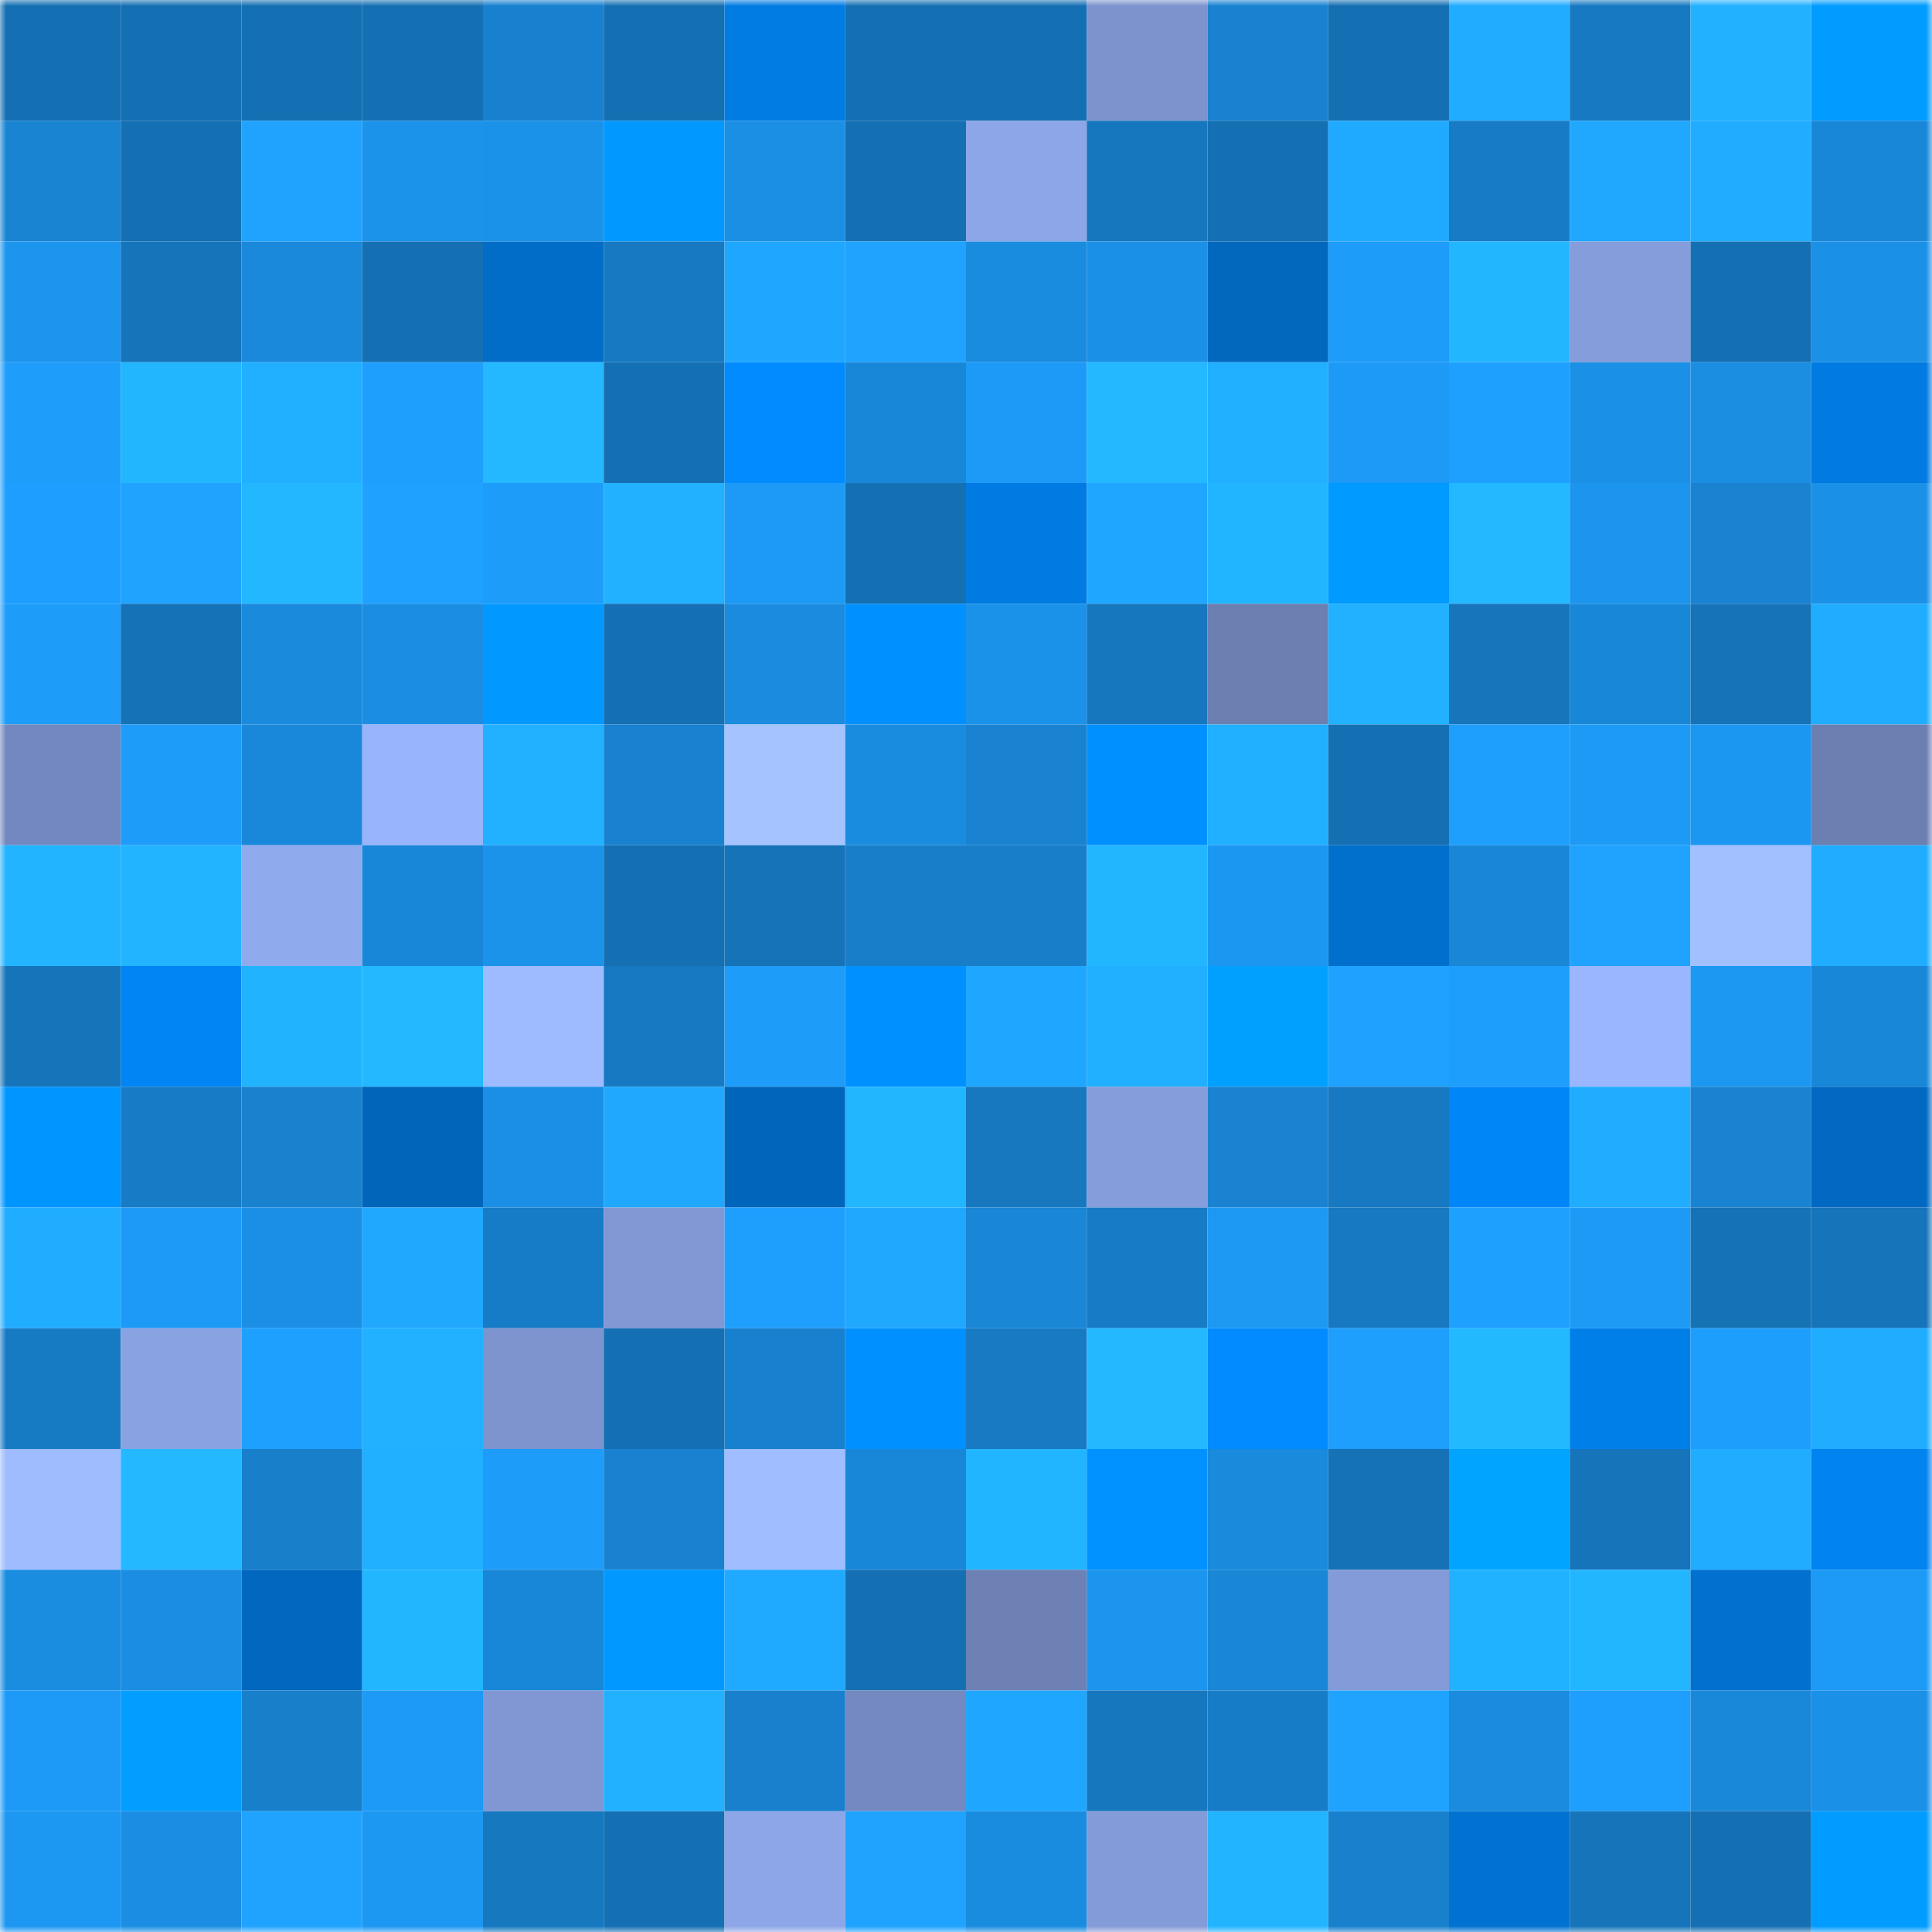 <svg viewBox="0 0 160 160" fill="none" role="img" xmlns="http://www.w3.org/2000/svg" width="240" height="240" name="ens%2Cxmana.eth"><mask id="1108040904" mask-type="alpha" maskUnits="userSpaceOnUse" x="0" y="0" width="160" height="160"><rect width="160" height="160" fill="#FFFFFF"></rect></mask><g mask="url(#1108040904)"><rect x="0" y="0" width="10" height="10" fill="#1570b3"></rect><rect x="10" y="0" width="10" height="10" fill="#1570b3"></rect><rect x="20" y="0" width="10" height="10" fill="#1570b3"></rect><rect x="30" y="0" width="10" height="10" fill="#1570b3"></rect><rect x="40" y="0" width="10" height="10" fill="#1881cf"></rect><rect x="50" y="0" width="10" height="10" fill="#1570b3"></rect><rect x="60" y="0" width="10" height="10" fill="#017ce3"></rect><rect x="70" y="0" width="10" height="10" fill="#1570b3"></rect><rect x="80" y="0" width="10" height="10" fill="#1570b3"></rect><rect x="90" y="0" width="10" height="10" fill="#7c93cd"></rect><rect x="100" y="0" width="10" height="10" fill="#1882d0"></rect><rect x="110" y="0" width="10" height="10" fill="#1570b3"></rect><rect x="120" y="0" width="10" height="10" fill="#20acff"></rect><rect x="130" y="0" width="10" height="10" fill="#1779c1"></rect><rect x="140" y="0" width="10" height="10" fill="#21b1ff"></rect><rect x="150" y="0" width="10" height="10" fill="#019cff"></rect><rect x="0" y="10" width="10" height="10" fill="#1984d2"></rect><rect x="10" y="10" width="10" height="10" fill="#1570b3"></rect><rect x="20" y="10" width="10" height="10" fill="#1fa3ff"></rect><rect x="30" y="10" width="10" height="10" fill="#1c93eb"></rect><rect x="40" y="10" width="10" height="10" fill="#1b92e9"></rect><rect x="50" y="10" width="10" height="10" fill="#0198ff"></rect><rect x="60" y="10" width="10" height="10" fill="#1b8fe4"></rect><rect x="70" y="10" width="10" height="10" fill="#1570b3"></rect><rect x="80" y="10" width="10" height="10" fill="#8ca6e8"></rect><rect x="90" y="10" width="10" height="10" fill="#1677be"></rect><rect x="100" y="10" width="10" height="10" fill="#1570b3"></rect><rect x="110" y="10" width="10" height="10" fill="#20aaff"></rect><rect x="120" y="10" width="10" height="10" fill="#177bc5"></rect><rect x="130" y="10" width="10" height="10" fill="#20a8ff"></rect><rect x="140" y="10" width="10" height="10" fill="#20acff"></rect><rect x="150" y="10" width="10" height="10" fill="#1987d8"></rect><rect x="0" y="20" width="10" height="10" fill="#1c95ef"></rect><rect x="10" y="20" width="10" height="10" fill="#1674ba"></rect><rect x="20" y="20" width="10" height="10" fill="#1a89db"></rect><rect x="30" y="20" width="10" height="10" fill="#1570b3"></rect><rect x="40" y="20" width="10" height="10" fill="#016dc9"></rect><rect x="50" y="20" width="10" height="10" fill="#1779c1"></rect><rect x="60" y="20" width="10" height="10" fill="#1fa6ff"></rect><rect x="70" y="20" width="10" height="10" fill="#1fa3ff"></rect><rect x="80" y="20" width="10" height="10" fill="#1a8cdf"></rect><rect x="90" y="20" width="10" height="10" fill="#1b90e7"></rect><rect x="100" y="20" width="10" height="10" fill="#0168be"></rect><rect x="110" y="20" width="10" height="10" fill="#1d9cf9"></rect><rect x="120" y="20" width="10" height="10" fill="#22b6ff"></rect><rect x="130" y="20" width="10" height="10" fill="#859ddb"></rect><rect x="140" y="20" width="10" height="10" fill="#1570b3"></rect><rect x="150" y="20" width="10" height="10" fill="#1b90e7"></rect><rect x="0" y="30" width="10" height="10" fill="#1e9dfb"></rect><rect x="10" y="30" width="10" height="10" fill="#22b6ff"></rect><rect x="20" y="30" width="10" height="10" fill="#21b0ff"></rect><rect x="30" y="30" width="10" height="10" fill="#1e9efd"></rect><rect x="40" y="30" width="10" height="10" fill="#23b8ff"></rect><rect x="50" y="30" width="10" height="10" fill="#1570b3"></rect><rect x="60" y="30" width="10" height="10" fill="#018bff"></rect><rect x="70" y="30" width="10" height="10" fill="#1987d8"></rect><rect x="80" y="30" width="10" height="10" fill="#1d9af7"></rect><rect x="90" y="30" width="10" height="10" fill="#23b8ff"></rect><rect x="100" y="30" width="10" height="10" fill="#21afff"></rect><rect x="110" y="30" width="10" height="10" fill="#1d9af6"></rect><rect x="120" y="30" width="10" height="10" fill="#1ea0ff"></rect><rect x="130" y="30" width="10" height="10" fill="#1b90e7"></rect><rect x="140" y="30" width="10" height="10" fill="#1b8ee2"></rect><rect x="150" y="30" width="10" height="10" fill="#017ae1"></rect><rect x="0" y="40" width="10" height="10" fill="#1e9fff"></rect><rect x="10" y="40" width="10" height="10" fill="#1fa3ff"></rect><rect x="20" y="40" width="10" height="10" fill="#22b7ff"></rect><rect x="30" y="40" width="10" height="10" fill="#1ea1ff"></rect><rect x="40" y="40" width="10" height="10" fill="#1d9cf9"></rect><rect x="50" y="40" width="10" height="10" fill="#21b1ff"></rect><rect x="60" y="40" width="10" height="10" fill="#1d9af6"></rect><rect x="70" y="40" width="10" height="10" fill="#1570b3"></rect><rect x="80" y="40" width="10" height="10" fill="#017be2"></rect><rect x="90" y="40" width="10" height="10" fill="#1fa6ff"></rect><rect x="100" y="40" width="10" height="10" fill="#22b5ff"></rect><rect x="110" y="40" width="10" height="10" fill="#019aff"></rect><rect x="120" y="40" width="10" height="10" fill="#23b8ff"></rect><rect x="130" y="40" width="10" height="10" fill="#1c95ee"></rect><rect x="140" y="40" width="10" height="10" fill="#1983d1"></rect><rect x="150" y="40" width="10" height="10" fill="#1b90e7"></rect><rect x="0" y="50" width="10" height="10" fill="#1d9cfa"></rect><rect x="10" y="50" width="10" height="10" fill="#1572b6"></rect><rect x="20" y="50" width="10" height="10" fill="#1a8add"></rect><rect x="30" y="50" width="10" height="10" fill="#1b8ee3"></rect><rect x="40" y="50" width="10" height="10" fill="#0199ff"></rect><rect x="50" y="50" width="10" height="10" fill="#1570b3"></rect><rect x="60" y="50" width="10" height="10" fill="#1a8bde"></rect><rect x="70" y="50" width="10" height="10" fill="#0190ff"></rect><rect x="80" y="50" width="10" height="10" fill="#1b92e9"></rect><rect x="90" y="50" width="10" height="10" fill="#1677be"></rect><rect x="100" y="50" width="10" height="10" fill="#6b7fb1"></rect><rect x="110" y="50" width="10" height="10" fill="#21b1ff"></rect><rect x="120" y="50" width="10" height="10" fill="#1675bb"></rect><rect x="130" y="50" width="10" height="10" fill="#1987d8"></rect><rect x="140" y="50" width="10" height="10" fill="#1673b8"></rect><rect x="150" y="50" width="10" height="10" fill="#20adff"></rect><rect x="0" y="60" width="10" height="10" fill="#7388be"></rect><rect x="10" y="60" width="10" height="10" fill="#1d9cf9"></rect><rect x="20" y="60" width="10" height="10" fill="#1a88da"></rect><rect x="30" y="60" width="10" height="10" fill="#98b4fb"></rect><rect x="40" y="60" width="10" height="10" fill="#21b1ff"></rect><rect x="50" y="60" width="10" height="10" fill="#1982d0"></rect><rect x="60" y="60" width="10" height="10" fill="#a5c3ff"></rect><rect x="70" y="60" width="10" height="10" fill="#1a8cdf"></rect><rect x="80" y="60" width="10" height="10" fill="#1983d1"></rect><rect x="90" y="60" width="10" height="10" fill="#0190ff"></rect><rect x="100" y="60" width="10" height="10" fill="#21afff"></rect><rect x="110" y="60" width="10" height="10" fill="#1570b3"></rect><rect x="120" y="60" width="10" height="10" fill="#1e9efd"></rect><rect x="130" y="60" width="10" height="10" fill="#1d9af6"></rect><rect x="140" y="60" width="10" height="10" fill="#1c97f1"></rect><rect x="150" y="60" width="10" height="10" fill="#6b7fb1"></rect><rect x="0" y="70" width="10" height="10" fill="#22b4ff"></rect><rect x="10" y="70" width="10" height="10" fill="#22b4ff"></rect><rect x="20" y="70" width="10" height="10" fill="#90aaee"></rect><rect x="30" y="70" width="10" height="10" fill="#1987d8"></rect><rect x="40" y="70" width="10" height="10" fill="#1c93ea"></rect><rect x="50" y="70" width="10" height="10" fill="#1570b3"></rect><rect x="60" y="70" width="10" height="10" fill="#1673b8"></rect><rect x="70" y="70" width="10" height="10" fill="#187ec9"></rect><rect x="80" y="70" width="10" height="10" fill="#187eca"></rect><rect x="90" y="70" width="10" height="10" fill="#22b6ff"></rect><rect x="100" y="70" width="10" height="10" fill="#1c97f1"></rect><rect x="110" y="70" width="10" height="10" fill="#0170cd"></rect><rect x="120" y="70" width="10" height="10" fill="#1986d6"></rect><rect x="130" y="70" width="10" height="10" fill="#1fa3ff"></rect><rect x="140" y="70" width="10" height="10" fill="#a2bfff"></rect><rect x="150" y="70" width="10" height="10" fill="#20adff"></rect><rect x="0" y="80" width="10" height="10" fill="#1674ba"></rect><rect x="10" y="80" width="10" height="10" fill="#0185f4"></rect><rect x="20" y="80" width="10" height="10" fill="#22b3ff"></rect><rect x="30" y="80" width="10" height="10" fill="#23b8ff"></rect><rect x="40" y="80" width="10" height="10" fill="#9ebbff"></rect><rect x="50" y="80" width="10" height="10" fill="#1779c1"></rect><rect x="60" y="80" width="10" height="10" fill="#1d9cf9"></rect><rect x="70" y="80" width="10" height="10" fill="#0190ff"></rect><rect x="80" y="80" width="10" height="10" fill="#1fa7ff"></rect><rect x="90" y="80" width="10" height="10" fill="#21afff"></rect><rect x="100" y="80" width="10" height="10" fill="#01a0ff"></rect><rect x="110" y="80" width="10" height="10" fill="#1ea1ff"></rect><rect x="120" y="80" width="10" height="10" fill="#1e9efc"></rect><rect x="130" y="80" width="10" height="10" fill="#9ab6ff"></rect><rect x="140" y="80" width="10" height="10" fill="#1d98f2"></rect><rect x="150" y="80" width="10" height="10" fill="#1987d8"></rect><rect x="0" y="90" width="10" height="10" fill="#0196ff"></rect><rect x="10" y="90" width="10" height="10" fill="#177bc5"></rect><rect x="20" y="90" width="10" height="10" fill="#1882cf"></rect><rect x="30" y="90" width="10" height="10" fill="#0165ba"></rect><rect x="40" y="90" width="10" height="10" fill="#1b8fe5"></rect><rect x="50" y="90" width="10" height="10" fill="#20a8ff"></rect><rect x="60" y="90" width="10" height="10" fill="#0166bb"></rect><rect x="70" y="90" width="10" height="10" fill="#22b6ff"></rect><rect x="80" y="90" width="10" height="10" fill="#1778c0"></rect><rect x="90" y="90" width="10" height="10" fill="#859ddb"></rect><rect x="100" y="90" width="10" height="10" fill="#1983d1"></rect><rect x="110" y="90" width="10" height="10" fill="#1779c1"></rect><rect x="120" y="90" width="10" height="10" fill="#0186f7"></rect><rect x="130" y="90" width="10" height="10" fill="#20adff"></rect><rect x="140" y="90" width="10" height="10" fill="#1983d1"></rect><rect x="150" y="90" width="10" height="10" fill="#0169c2"></rect><rect x="0" y="100" width="10" height="10" fill="#20acff"></rect><rect x="10" y="100" width="10" height="10" fill="#1d9af6"></rect><rect x="20" y="100" width="10" height="10" fill="#1b8fe5"></rect><rect x="30" y="100" width="10" height="10" fill="#20a8ff"></rect><rect x="40" y="100" width="10" height="10" fill="#177cc7"></rect><rect x="50" y="100" width="10" height="10" fill="#8198d4"></rect><rect x="60" y="100" width="10" height="10" fill="#1e9efd"></rect><rect x="70" y="100" width="10" height="10" fill="#20a8ff"></rect><rect x="80" y="100" width="10" height="10" fill="#1986d6"></rect><rect x="90" y="100" width="10" height="10" fill="#177bc5"></rect><rect x="100" y="100" width="10" height="10" fill="#1d98f3"></rect><rect x="110" y="100" width="10" height="10" fill="#1779c1"></rect><rect x="120" y="100" width="10" height="10" fill="#1ea0ff"></rect><rect x="130" y="100" width="10" height="10" fill="#1d9af6"></rect><rect x="140" y="100" width="10" height="10" fill="#1572b5"></rect><rect x="150" y="100" width="10" height="10" fill="#1674ba"></rect><rect x="0" y="110" width="10" height="10" fill="#177bc4"></rect><rect x="10" y="110" width="10" height="10" fill="#89a2e2"></rect><rect x="20" y="110" width="10" height="10" fill="#1ea0ff"></rect><rect x="30" y="110" width="10" height="10" fill="#21b1ff"></rect><rect x="40" y="110" width="10" height="10" fill="#7d94cf"></rect><rect x="50" y="110" width="10" height="10" fill="#1570b3"></rect><rect x="60" y="110" width="10" height="10" fill="#1881cf"></rect><rect x="70" y="110" width="10" height="10" fill="#0190ff"></rect><rect x="80" y="110" width="10" height="10" fill="#177ac2"></rect><rect x="90" y="110" width="10" height="10" fill="#23b8ff"></rect><rect x="100" y="110" width="10" height="10" fill="#018bff"></rect><rect x="110" y="110" width="10" height="10" fill="#1e9efd"></rect><rect x="120" y="110" width="10" height="10" fill="#23b9ff"></rect><rect x="130" y="110" width="10" height="10" fill="#017fe9"></rect><rect x="140" y="110" width="10" height="10" fill="#1e9efc"></rect><rect x="150" y="110" width="10" height="10" fill="#20adff"></rect><rect x="0" y="120" width="10" height="10" fill="#9fbcff"></rect><rect x="10" y="120" width="10" height="10" fill="#23b8ff"></rect><rect x="20" y="120" width="10" height="10" fill="#187fcb"></rect><rect x="30" y="120" width="10" height="10" fill="#21afff"></rect><rect x="40" y="120" width="10" height="10" fill="#1d9cfa"></rect><rect x="50" y="120" width="10" height="10" fill="#1982d0"></rect><rect x="60" y="120" width="10" height="10" fill="#a0bdff"></rect><rect x="70" y="120" width="10" height="10" fill="#1987d8"></rect><rect x="80" y="120" width="10" height="10" fill="#22b5ff"></rect><rect x="90" y="120" width="10" height="10" fill="#0192ff"></rect><rect x="100" y="120" width="10" height="10" fill="#1a8adc"></rect><rect x="110" y="120" width="10" height="10" fill="#1572b6"></rect><rect x="120" y="120" width="10" height="10" fill="#01a5ff"></rect><rect x="130" y="120" width="10" height="10" fill="#1674ba"></rect><rect x="140" y="120" width="10" height="10" fill="#20acff"></rect><rect x="150" y="120" width="10" height="10" fill="#0183f0"></rect><rect x="0" y="130" width="10" height="10" fill="#1a8de1"></rect><rect x="10" y="130" width="10" height="10" fill="#1b8ee3"></rect><rect x="20" y="130" width="10" height="10" fill="#0168bf"></rect><rect x="30" y="130" width="10" height="10" fill="#22b6ff"></rect><rect x="40" y="130" width="10" height="10" fill="#1987d8"></rect><rect x="50" y="130" width="10" height="10" fill="#0198ff"></rect><rect x="60" y="130" width="10" height="10" fill="#20aaff"></rect><rect x="70" y="130" width="10" height="10" fill="#1570b3"></rect><rect x="80" y="130" width="10" height="10" fill="#6d81b4"></rect><rect x="90" y="130" width="10" height="10" fill="#1c95ee"></rect><rect x="100" y="130" width="10" height="10" fill="#1986d6"></rect><rect x="110" y="130" width="10" height="10" fill="#839bd8"></rect><rect x="120" y="130" width="10" height="10" fill="#21b2ff"></rect><rect x="130" y="130" width="10" height="10" fill="#22b6ff"></rect><rect x="140" y="130" width="10" height="10" fill="#0170ce"></rect><rect x="150" y="130" width="10" height="10" fill="#1d9af6"></rect><rect x="0" y="140" width="10" height="10" fill="#1d9af7"></rect><rect x="10" y="140" width="10" height="10" fill="#019eff"></rect><rect x="20" y="140" width="10" height="10" fill="#187fcb"></rect><rect x="30" y="140" width="10" height="10" fill="#1d9af6"></rect><rect x="40" y="140" width="10" height="10" fill="#8097d3"></rect><rect x="50" y="140" width="10" height="10" fill="#21b1ff"></rect><rect x="60" y="140" width="10" height="10" fill="#1880cd"></rect><rect x="70" y="140" width="10" height="10" fill="#7489bf"></rect><rect x="80" y="140" width="10" height="10" fill="#1fa7ff"></rect><rect x="90" y="140" width="10" height="10" fill="#1677be"></rect><rect x="100" y="140" width="10" height="10" fill="#177cc7"></rect><rect x="110" y="140" width="10" height="10" fill="#1fa3ff"></rect><rect x="120" y="140" width="10" height="10" fill="#1a8bde"></rect><rect x="130" y="140" width="10" height="10" fill="#1e9efd"></rect><rect x="140" y="140" width="10" height="10" fill="#1a88d9"></rect><rect x="150" y="140" width="10" height="10" fill="#1b90e7"></rect><rect x="0" y="150" width="10" height="10" fill="#1c97f2"></rect><rect x="10" y="150" width="10" height="10" fill="#1b8ee3"></rect><rect x="20" y="150" width="10" height="10" fill="#1fa3ff"></rect><rect x="30" y="150" width="10" height="10" fill="#1c97f2"></rect><rect x="40" y="150" width="10" height="10" fill="#1678bf"></rect><rect x="50" y="150" width="10" height="10" fill="#1570b3"></rect><rect x="60" y="150" width="10" height="10" fill="#8ca6e7"></rect><rect x="70" y="150" width="10" height="10" fill="#1fa3ff"></rect><rect x="80" y="150" width="10" height="10" fill="#1a8cdf"></rect><rect x="90" y="150" width="10" height="10" fill="#839bd8"></rect><rect x="100" y="150" width="10" height="10" fill="#22b4ff"></rect><rect x="110" y="150" width="10" height="10" fill="#1880cd"></rect><rect x="120" y="150" width="10" height="10" fill="#0172d1"></rect><rect x="130" y="150" width="10" height="10" fill="#1674ba"></rect><rect x="140" y="150" width="10" height="10" fill="#1570b3"></rect><rect x="150" y="150" width="10" height="10" fill="#019cff"></rect></g></svg>